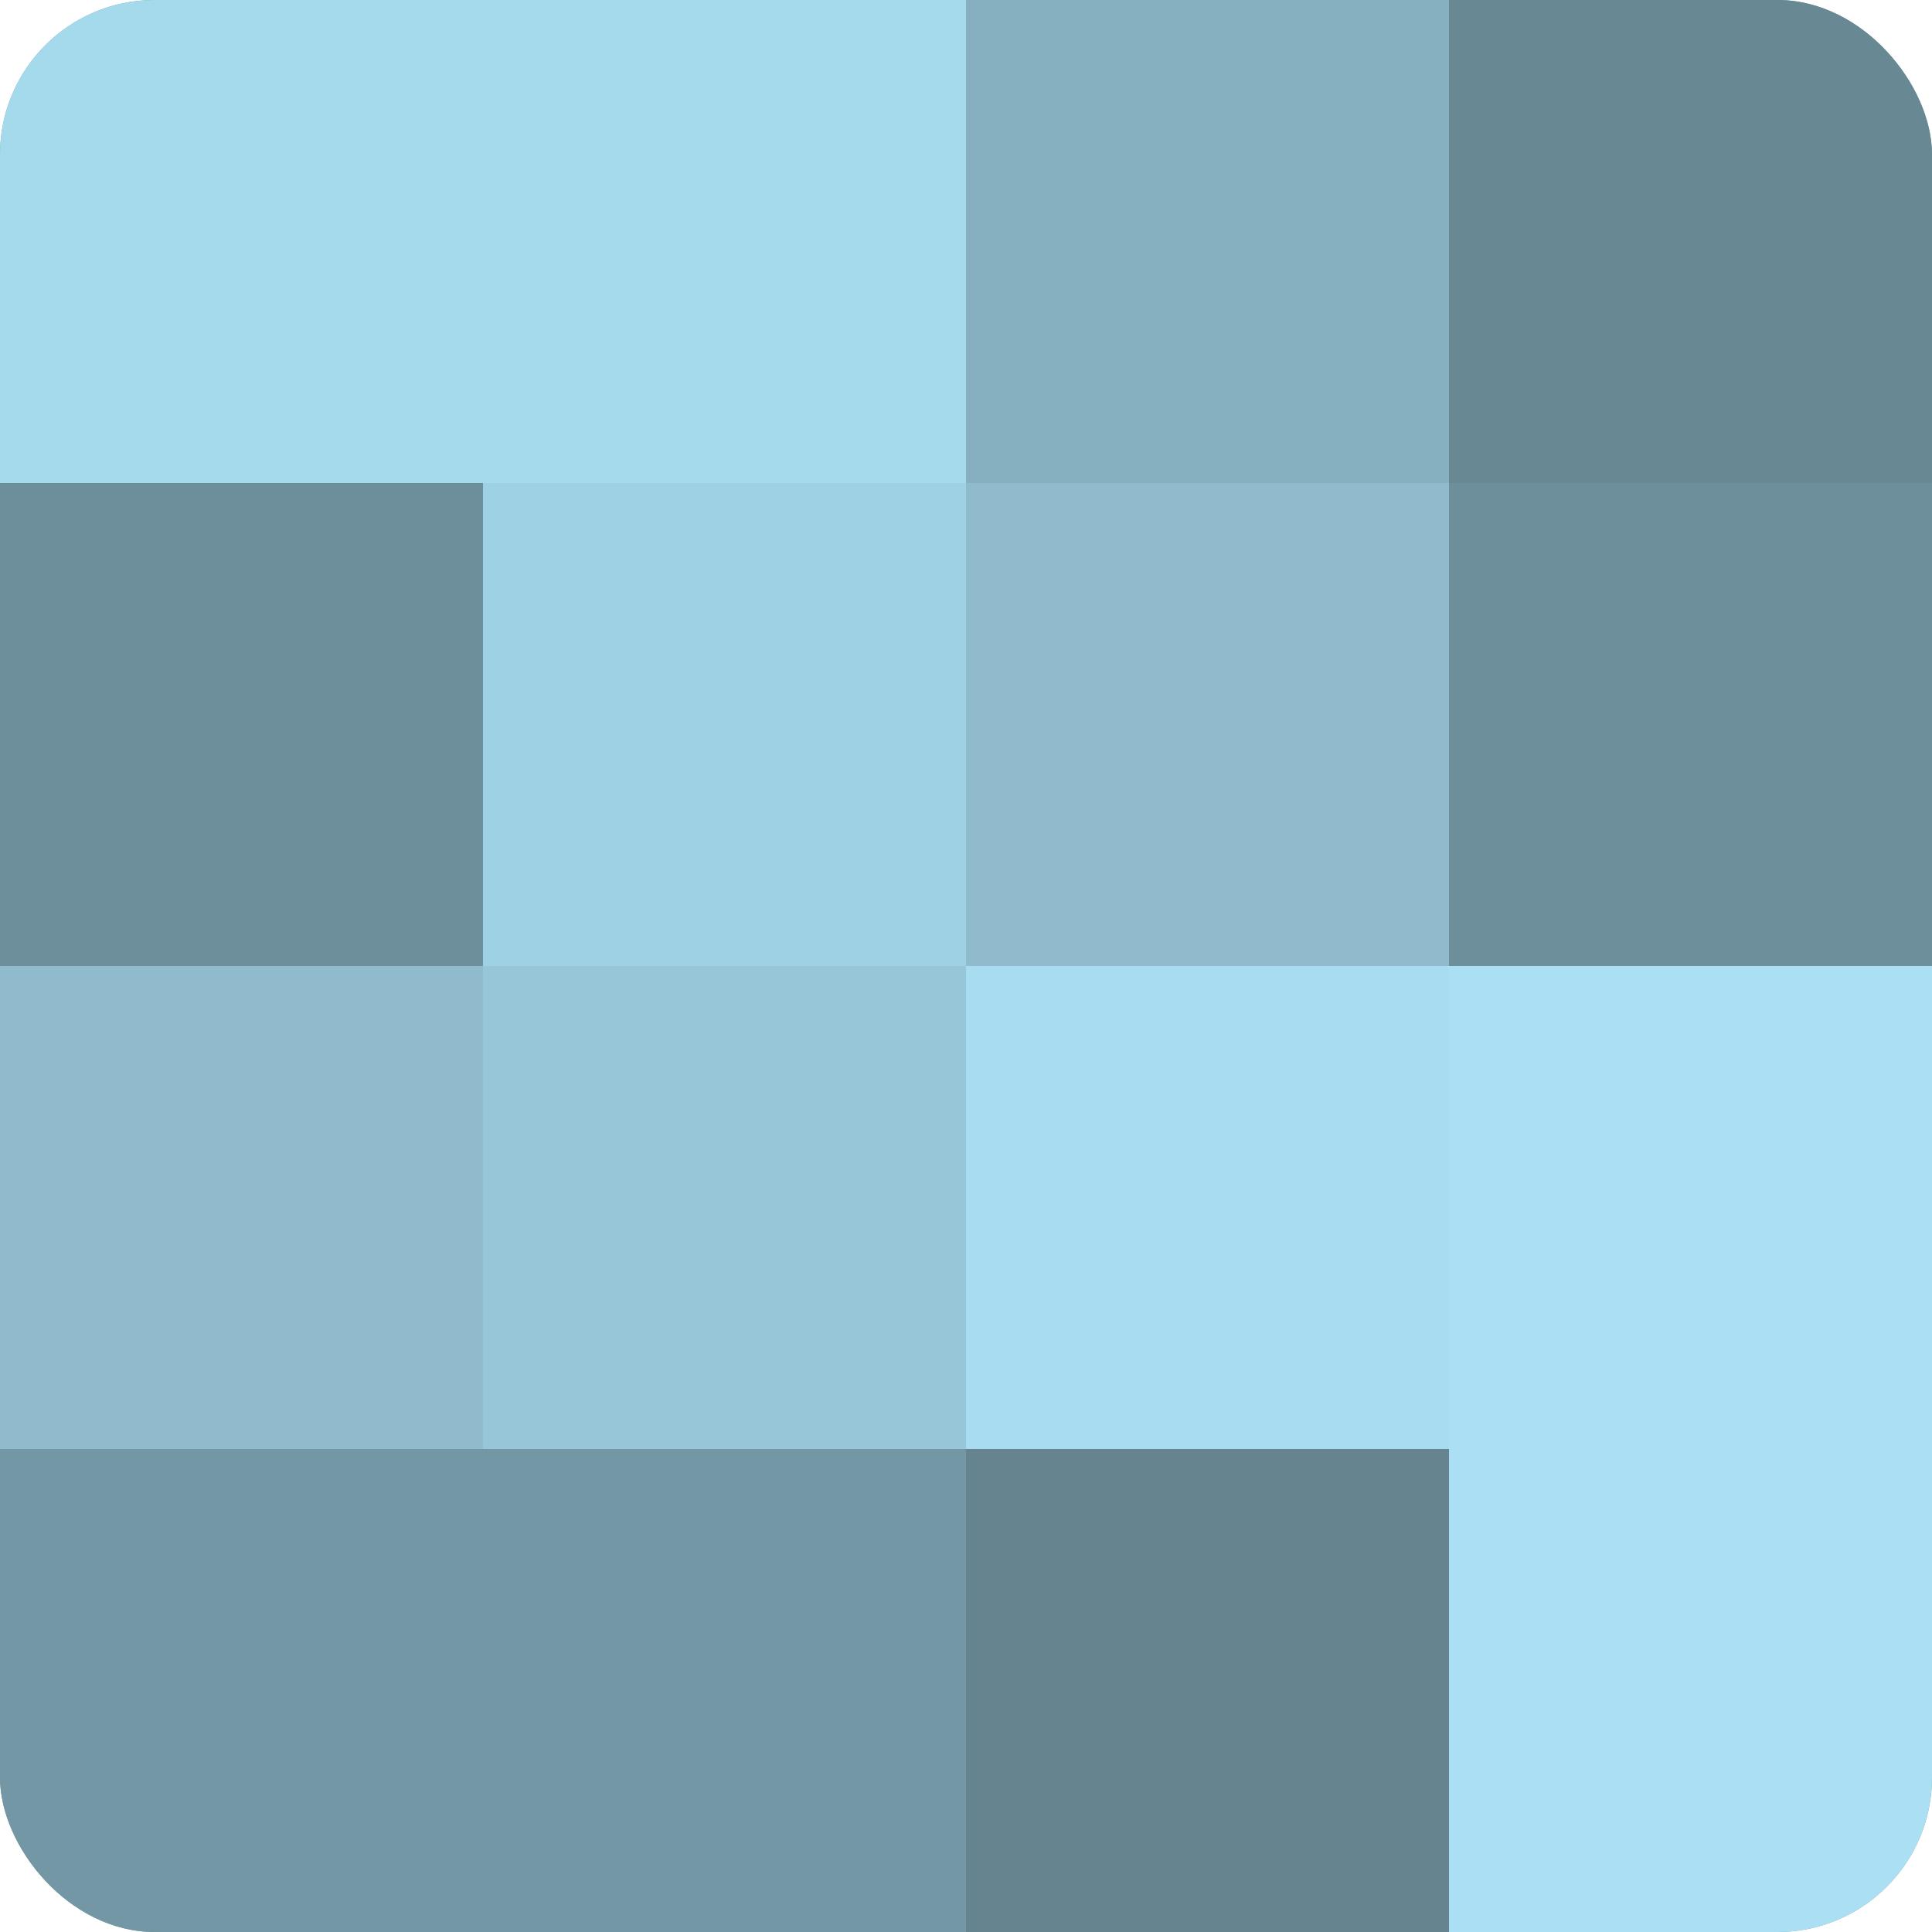 <?xml version="1.0" encoding="UTF-8"?>
<svg xmlns="http://www.w3.org/2000/svg" width="60" height="60" viewBox="0 0 100 100" preserveAspectRatio="xMidYMid meet"><defs><clipPath id="c" width="100" height="100"><rect width="100" height="100" rx="8" ry="8"/></clipPath></defs><g clip-path="url(#c)"><rect width="100" height="100" fill="#7093a0"/><rect width="25" height="25" fill="#a5d9ec"/><rect y="25" width="25" height="25" fill="#6d8f9c"/><rect y="50" width="25" height="25" fill="#8fbbcc"/><rect y="75" width="25" height="25" fill="#7397a4"/><rect x="25" width="25" height="25" fill="#a5d9ec"/><rect x="25" y="25" width="25" height="25" fill="#9fd1e4"/><rect x="25" y="50" width="25" height="25" fill="#97c6d8"/><rect x="25" y="75" width="25" height="25" fill="#7397a4"/><rect x="50" width="25" height="25" fill="#86b0c0"/><rect x="50" y="25" width="25" height="25" fill="#8fbbcc"/><rect x="50" y="50" width="25" height="25" fill="#a8dcf0"/><rect x="50" y="75" width="25" height="25" fill="#658490"/><rect x="75" width="25" height="25" fill="#688894"/><rect x="75" y="25" width="25" height="25" fill="#6d8f9c"/><rect x="75" y="50" width="25" height="25" fill="#abe0f4"/><rect x="75" y="75" width="25" height="25" fill="#abe0f4"/></g></svg>
